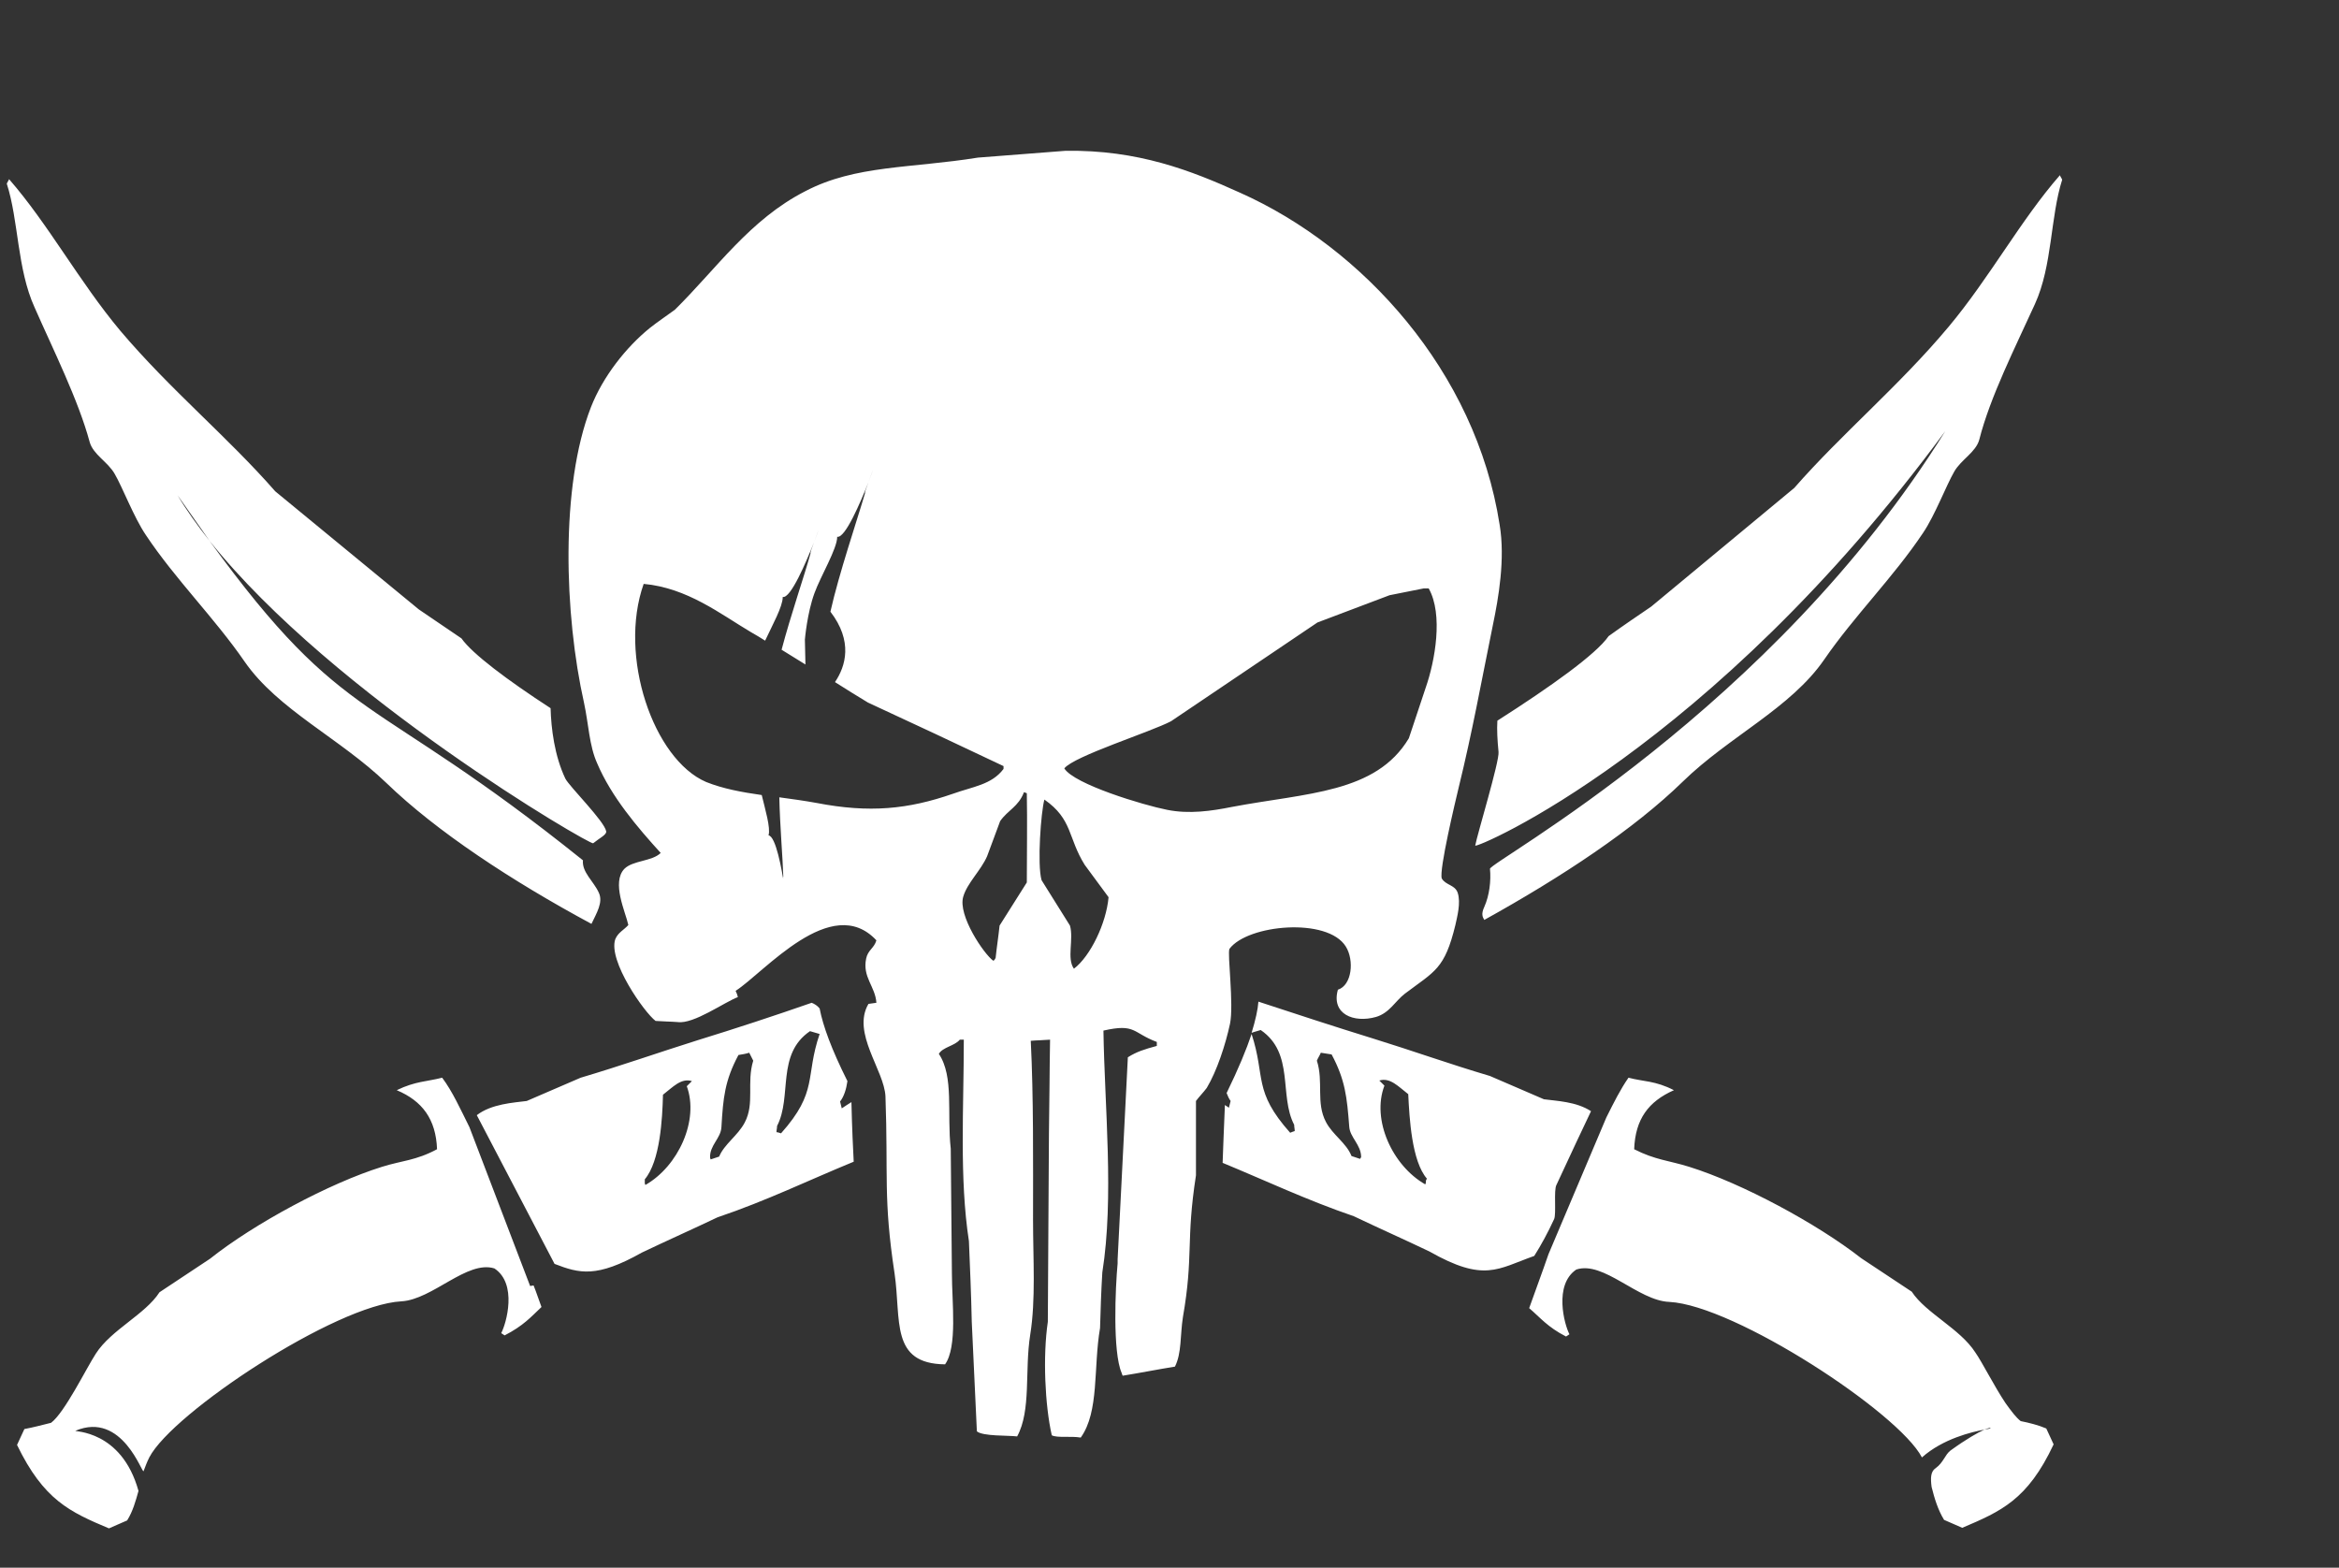 <?xml version="1.0" encoding="UTF-8" standalone="no"?>
<!-- Created with Inkscape (http://www.inkscape.org/) -->

<svg
   xmlns:dc="http://purl.org/dc/elements/1.1/"
   xmlns:cc="http://creativecommons.org/ns#"
   xmlns:rdf="http://www.w3.org/1999/02/22-rdf-syntax-ns#"
   xmlns:svg="http://www.w3.org/2000/svg"
   xmlns="http://www.w3.org/2000/svg"
   xmlns:sodipodi="http://sodipodi.sourceforge.net/DTD/sodipodi-0.dtd"
   xmlns:inkscape="http://www.inkscape.org/namespaces/inkscape"
   width="181.49mm"
   height="121.648mm"
   viewBox="0 0 181.49 121.648"
   version="1.1"
   id="svg4019"
   inkscape:version="0.92.5 (2060ec1f9f, 2020-04-08)"
   sodipodi:docname="60.svg">
  <rect x="0" y="0" width="181.49" height="121.648" fill="#333333" stroke="none"/>
  <defs
     id="defs4013">
    <clipPath
       clipPathUnits="userSpaceOnUse"
       id="clipPath80">
      <path
         d="m 21645.5,8338.69 -152,397.81 c -22.7,45.47 -42.6,89.51 -68.2,123.61 -38.4,-9.95 -66.8,-8.53 -113.7,-31.26 64,-26.99 98.1,-72.46 100.9,-147.76 -52.6,-28.41 -88.1,-28.41 -137.8,-44.04 -132.1,-41.2 -319.7,-142.08 -430.5,-230.16 -42.6,-28.42 -83.8,-55.41 -126.4,-83.83 -35.6,-55.41 -120.8,-93.77 -159.2,-153.44 -24.1,-36.94 -78.1,-147.76 -112.2,-173.34 -22.7,-5.68 -44,-11.36 -66.8,-15.62 -5.7,-12.79 -12.8,-27 -18.4,-39.79 66.7,-137.81 132.1,-167.65 230.1,-208.85 15.6,7.11 29.8,12.79 45.5,19.89 14.2,22.73 21.3,48.31 28.4,73.88 -42.6,153.44 -163.4,147.76 -157.7,150.6 117.9,49.73 167.6,-110.83 170.5,-100.87 4.2,11.35 8.5,22.73 14.2,34.1 58.2,112.24 467.4,382.18 630.8,390.71 78.1,4.26 164.8,103.71 233,82.4 58.3,-38.36 29.9,-137.81 17.1,-161.97 2.8,-1.42 5.7,-4.26 8.5,-5.68 46.9,24.16 65.3,45.47 92.3,71.04 -7.1,18.47 -12.7,36.94 -19.8,53.99 z m 2423.9,1336.94 c 2.8,-22.73 -54,-208.85 -58.3,-234.43 -1.4,-9.94 589.6,240.11 1176.4,1037.2 C 24754.2,9780.77 24046.6,9400 24048,9382.95 c 2.9,-29.84 -1.4,-66.77 -14.2,-95.19 -8.5,-18.47 -4.2,-25.57 0,-32.68 194.7,107.98 375.1,227.32 497.3,346.67 115.1,112.24 269.9,183.28 353.8,305.46 75.3,109.39 173.3,205.99 247.2,316.79 29.8,44.1 58.2,119.4 78.1,153.5 17.1,29.8 54,48.3 62.5,79.6 27,106.5 89.5,230.1 139.3,339.5 44,96.6 38.3,217.4 68.2,311.2 -1.4,4.2 -4.3,7.1 -5.7,11.3 -98.1,-112.2 -176.2,-257.1 -278.5,-379.3 -123.6,-147.8 -267.1,-267.1 -386.4,-403.5 -119.4,-99.5 -238.7,-197.5 -358.1,-297 -35.5,-24.1 -71,-48.26 -106.5,-73.84 -31.3,-45.46 -144.9,-126.44 -278.5,-211.69 -1.4,-22.73 0,-48.31 2.9,-78.14 z M 20543,10451.4 c 8.5,-31.3 45.5,-49.8 62.5,-79.6 19.9,-34.1 48.3,-109.4 78.2,-153.4 73.8,-110.9 171.9,-207.5 247.2,-316.87 83.8,-120.76 238.7,-191.8 355.2,-304.04 125,-120.77 312.5,-244.38 512.9,-352.35 12.8,26.99 29.8,53.99 18.4,78.14 -12.8,28.41 -42.6,51.15 -39.7,80.98 -534.3,429.07 -591.1,326.78 -934.9,799.94 -29.9,38.3 -56.8,75.3 -79.6,113.6 28.4,-41.2 55.4,-78.1 79.6,-113.6 311.1,-389.34 954.7,-763 960.4,-757.31 15.6,12.78 34.1,21.31 32.7,29.83 -4.3,25.57 -92.3,112.24 -102.3,132.13 -27,56.83 -35.5,125.03 -36.9,176.18 -109.4,71.04 -196.1,136.39 -223.1,174.75 -35.5,24.15 -71,48.32 -106.6,72.42 -119.3,98.1 -240.1,197.5 -359.4,295.6 -119.3,136.4 -262.8,254.3 -387.9,402 -102.3,122.2 -180.4,267.1 -278.4,379.4 -1.5,-4.3 -4.3,-7.1 -5.7,-11.4 29.8,-92.3 25.6,-213.1 69.6,-309.7 46.9,-106.6 109.4,-231.6 137.8,-336.7 z m 4833.4,-2450.85 c -11.3,8.52 -24.1,25.57 -38.3,45.46 -28.4,42.62 -58.3,102.3 -75.3,126.45 -38.4,59.67 -123.6,98.03 -159.1,152.02 -42.7,28.42 -83.9,55.41 -126.5,83.83 -110.8,86.66 -298.4,187.54 -430.5,228.74 -49.7,15.63 -85.2,17.05 -137.8,44.04 2.9,75.3 35.5,119.35 99.5,147.76 -46.9,24.16 -76.8,21.31 -113.7,31.26 -19.9,-28.42 -36.9,-62.51 -55.4,-99.45 l -144.9,-342.41 c -15.6,-45.46 -32.7,-90.93 -48.3,-134.97 28.4,-24.15 45.4,-46.89 92.3,-71.04 2.9,1.42 5.7,4.26 8.5,5.68 -12.8,24.16 -39.7,123.61 17.1,161.97 68.2,22.73 154.8,-78.14 233,-80.98 163.4,-8.53 574,-277.05 632.2,-389.29 52.6,46.88 125.1,63.93 156.3,69.61 7.1,2.85 12.8,4.27 12.8,4.27 7.1,-1.42 1.4,-1.42 -12.8,-4.27 -15.6,-7.1 -44,-22.73 -85.2,-52.56 -14.2,-11.38 -17.1,-29.84 -37,-44.05 -12.7,-8.52 -12.7,-25.57 -9.9,-46.88 7.1,-28.42 15.6,-56.83 31.2,-82.41 15.7,-7.1 29.9,-12.78 45.5,-19.89 96.6,41.2 163.4,69.62 228.7,208.86 -5.6,12.78 -12.7,26.99 -18.4,39.78 -19.9,8.52 -42.6,14.2 -64,18.47 z m -2950.9,782.84 c -1.4,5.68 -2.8,11.36 -4.2,17.05 9.9,12.78 15.6,31.25 18.4,51.14 -39.8,79.57 -61.1,137.82 -69.6,181.86 -5.7,7.11 -12.8,11.37 -19.9,14.21 -93.7,-32.68 -188.9,-63.93 -285.6,-93.77 -95.1,-29.84 -191.8,-63.93 -292.6,-93.77 -45.5,-19.89 -89.5,-38.36 -135,-58.25 -32.7,-4.26 -88.1,-7.11 -125,-35.52 l 194.6,-372.24 c 62.5,-24.15 105.2,-35.52 218.8,28.41 62.5,29.84 126.5,58.26 189,88.09 122.2,41.2 230.1,93.77 341,139.24 -1.5,28.41 -4.3,85.24 -5.7,149.18 -7.1,-4.27 -15.6,-9.95 -24.2,-15.63 z m -491.6,-191.81 c 0,1.43 -1.4,2.85 -1.4,4.27 0,2.84 0,7.1 0,9.94 38.4,45.47 44.1,152.02 45.5,211.7 24.1,18.47 45.4,42.62 72.4,34.09 -4.2,-4.26 -8.5,-8.52 -12.8,-12.78 31.3,-85.25 -21.3,-200.33 -103.7,-247.22 z m 248.7,156.29 c -17.1,-32.68 -51.2,-53.99 -64,-85.25 -7.1,-2.84 -14.2,-4.26 -21.3,-7.1 0,1.42 -1.4,2.84 -1.4,4.26 -1.4,31.26 27,48.31 28.4,76.72 4.3,73.88 8.5,116.51 42.6,180.44 8.6,1.42 18.5,2.84 27,5.68 l 10,-19.89 c -17.1,-55.41 4.2,-106.56 -21.3,-154.86 z m 90.9,-27 c -4.3,1.43 -8.5,2.85 -11.4,2.85 0,5.68 1.5,9.94 1.5,15.62 38.3,73.88 -2.9,179.02 82.4,237.27 8.5,-2.84 15.6,-4.26 24.1,-7.1 -36.9,-107.98 -2.8,-143.5 -96.6,-248.64 z m 1122.4,461.75 c 45.5,61.1 245.8,79.57 291.3,5.69 21.3,-34.1 15.6,-96.62 -19.9,-107.98 -17.1,-61.1 39.7,-83.83 95.2,-68.2 34.1,9.95 48.3,39.78 72.4,58.25 75.3,56.83 99.5,61.1 126.5,171.92 4.2,19.89 14.2,55.41 5.7,80.98 -7.1,19.89 -29.9,18.47 -39.8,35.52 -7.1,21.31 34.1,193.22 42.6,228.74 34.1,139.24 55.4,258.58 85.2,404.92 14.3,68.24 31.3,166.24 17.1,251.44 -59.7,385.1 -343.8,694.8 -649.3,831.2 -122.2,55.4 -255.7,108 -437.6,105.1 -72.5,-5.7 -146.3,-11.3 -218.8,-17 -167.7,-27 -306.9,-18.5 -431.9,-83.9 -139.2,-71 -221.7,-193.2 -326.8,-296.9 -21.3,-15.6 -42.6,-29.8 -62.5,-45.5 -59.7,-48.3 -117.9,-122.1 -147.8,-198.9 -76.7,-197.4 -66.7,-518.6 -17,-740.19 11.4,-52.56 12.8,-106.55 32.7,-150.6 35.5,-83.82 100.9,-160.54 159.1,-224.48 -21.3,-21.31 -69.6,-18.47 -90.9,-39.78 -32.7,-34.1 2.8,-107.98 9.9,-140.65 -11.4,-12.79 -25.6,-18.47 -32.7,-35.52 -18.4,-53.99 72.5,-183.28 100.9,-204.59 18.5,-1.42 36.9,-1.42 55.4,-2.85 39.8,-5.68 116.5,49.73 150.6,62.52 -1.4,5.68 -2.8,9.94 -5.7,15.63 71.1,45.46 240.1,247.21 352.4,126.44 -5.7,-19.89 -21.3,-24.15 -25.6,-45.46 -9.9,-46.89 22.8,-69.62 25.6,-110.82 -7.1,-1.42 -12.8,-1.42 -19.9,-2.84 -42.6,-72.46 39.8,-166.23 42.6,-231.59 7.1,-198.9 -5.7,-255.73 22.8,-443.27 17,-116.51 -11.4,-225.91 126.4,-227.33 31.3,44.05 17.1,154.87 17.1,227.33 -1.5,153.44 -1.5,159.12 -2.9,312.56 -9.9,88.09 8.5,180.44 -29.8,237.27 9.9,17.05 39.8,19.89 52.5,35.52 h 10 c 0,-170.49 -11.4,-346.67 12.8,-504.37 2.8,-66.78 5.7,-134.97 7.1,-201.75 4.2,-90.93 8.5,-183.28 12.8,-274.21 14.2,-12.78 79.5,-9.96 100.8,-12.78 35.6,65.35 18.5,164.8 32.7,254.31 14.2,88.09 7.1,190.39 7.1,287 0,149.18 1.4,308.3 -5.7,448.96 15.7,1.42 31.3,1.42 48.3,2.84 -1.4,-78.14 -1.4,-156.28 -2.8,-234.43 -1.4,-157.7 -1.4,-313.98 -2.8,-471.69 -12.8,-86.67 -7.2,-208.85 9.9,-284.17 14.2,-7.1 46.9,-1.4 72.5,-5.67 46.8,65.36 31.2,174.76 48.3,274.21 1.4,46.89 2.8,92.35 5.7,139.24 29.8,187.54 5.6,414.86 2.8,605.24 81,18.47 72.4,-5.68 133.6,-28.41 v -9.95 c -31.3,-8.52 -49.8,-14.21 -72.5,-28.41 -8.5,-169.07 -17.1,-338.14 -25.6,-505.8 v -9.94 c -5.7,-61.09 -12.8,-221.64 10,-274.21 1.4,-2.84 1.4,-5.68 2.8,-7.1 44,7.1 86.7,15.63 130.7,22.73 17.1,34.1 12.8,78.14 19.9,123.61 27,154.86 7.1,190.38 32.7,355.19 v 186.12 c 8.5,11.36 18.5,21.31 27,32.68 25.5,42.62 46.9,107.97 58.2,160.54 10,48.31 -7.1,176.18 -1.4,187.54 z m -693.3,387.87 c -110.8,-38.36 -207.5,-48.3 -339.6,-22.73 -31.2,5.68 -62.5,9.95 -93.8,14.21 1.5,-71.04 8.6,-152.02 10,-198.91 -1.4,1.42 0,-11.37 2.8,-22.73 2.9,-15.63 4.3,-27 4.3,-27 0,0 -1.4,14.21 -4.3,27 -7.1,42.62 -21.3,123.6 -39.8,126.45 5.7,18.47 -8.5,65.35 -17,100.87 -49.7,7.1 -96.6,15.63 -139.2,32.68 -132.2,56.83 -220.3,315.41 -156.3,495.87 109.4,-10 191.8,-75.3 268.5,-120.79 12.8,-7.1 24.2,-14.21 35.5,-21.31 18.5,39.78 44.1,85.2 44.1,109.4 19.9,-4.3 58.2,86.7 78.1,136.4 5.7,15.6 11.4,31.3 11.4,31.3 0,0 -4.3,-12.8 -11.4,-31.3 -5.7,-14.2 -9.9,-27 -8.5,-27 -15.6,-56.8 -49.7,-154.9 -72.5,-241.53 19.9,-12.79 39.8,-24.16 59.7,-36.94 l -1.4,62.51 c 0,0 5.7,66.76 24.1,116.46 15.6,42.7 56.8,110.9 56.8,140.7 20,-4.3 58.3,86.7 78.2,136.4 5.7,15.6 11.4,31.3 11.4,31.3 0,0 -4.3,-12.8 -11.4,-31.3 -5.7,-14.2 -9.9,-27 -8.5,-27 -19.9,-68.2 -65.4,-201.7 -86.7,-296.9 56.8,-73.92 38.4,-136.44 11.4,-176.22 27,-17.05 54,-34.1 82.4,-51.14 113.6,-52.57 225.9,-105.14 339.5,-159.13 v -7.1 c -29.8,-39.79 -76.7,-44.05 -127.8,-62.52 z m 186.1,-221.64 c -22.7,-35.52 -45.5,-72.46 -68.2,-107.98 -2.8,-26.99 -7.1,-53.99 -9.9,-80.98 -1.5,-2.84 -2.9,-5.68 -5.7,-7.1 -22.8,15.63 -89.5,113.66 -75.3,160.54 9.9,34.1 44,65.36 59.6,100.88 11.4,29.83 21.4,58.25 32.7,88.08 19.9,28.42 45.5,35.52 59.7,72.46 2.8,-1.42 5.7,-1.42 7.1,-2.84 1.4,-73.88 0,-147.76 0,-223.06 z m 117.9,-215.95 c -18.5,25.57 0,73.88 -9.9,107.97 -24.2,38.36 -46.9,75.31 -71.1,113.67 -11.3,39.78 -1.4,171.91 7.1,201.74 71.1,-49.72 58.3,-95.19 100.9,-163.38 19.9,-27 39.8,-53.99 59.7,-80.99 -5.7,-65.35 -45.5,-147.76 -86.7,-179.01 z m 233,397.81 c -58.2,11.37 -233,63.93 -257.1,103.72 25.5,31.25 215.9,90.93 267.1,117.92 122.2,82.4 244.3,164.81 366.5,247.21 59.7,22.74 120.8,45.44 180.5,68.24 28.4,5.6 56.8,11.3 85.2,17 h 12.8 c 36.9,-65.4 15.6,-181.85 -7.1,-247.2 -14.2,-42.63 -28.4,-85.25 -42.6,-127.87 -82.4,-137.82 -255.8,-136.4 -443.3,-171.92 -49.7,-9.94 -106.6,-18.47 -162,-7.1 z m 969,-1024.37 c 5.7,12.79 -1.4,72.46 5.7,85.24 35.5,76.73 69.6,149.19 86.6,184.7 -36.9,24.16 -86.6,25.58 -117.9,29.84 -45.5,19.89 -89.5,38.36 -135,58.25 -100.8,29.84 -196,63.94 -292.6,93.77 -96.7,29.84 -191.8,61.09 -287,92.35 -1.5,-19.89 -7.1,-45.46 -17.1,-78.14 7.1,2.84 14.2,4.26 22.8,7.1 85.2,-58.25 45.4,-163.38 83.8,-237.26 0,-5.69 1.4,-9.95 1.4,-15.63 -4.3,-1.42 -8.5,-2.84 -11.4,-4.26 -93.7,105.13 -61.1,139.23 -96.6,247.21 -12.8,-38.36 -32.7,-86.67 -62.5,-147.76 2.8,-7.1 5.7,-14.21 10,-19.89 -1.5,-5.69 -2.9,-11.37 -4.3,-17.05 -2.9,2.84 -7.1,4.26 -10,7.1 -2.8,-58.25 -4.2,-110.82 -5.7,-144.92 106.6,-44.04 211.8,-93.77 328.2,-133.55 62.6,-29.83 126.5,-58.25 189,-88.08 137.8,-78.15 170.5,-44.05 262.8,-11.37 17.1,26.99 34.1,58.25 49.8,92.35 z m -485.9,150.6 c -7.1,2.84 -14.2,4.26 -21.3,7.1 -12.8,32.68 -46.9,52.57 -64,85.25 -25.5,48.31 -5.6,100.87 -22.7,153.44 2.8,7.11 7.1,12.79 9.9,19.89 8.6,-1.42 18.5,-2.84 27,-4.26 34.1,-63.93 38.4,-106.56 44.1,-180.44 1.4,-26.99 29.8,-45.46 29.8,-76.72 -1.4,-1.42 -1.4,-2.84 -2.8,-4.26 z m 164.8,-59.67 c 0,-1.42 -1.4,-2.84 -1.4,-4.26 -82.4,46.88 -135,161.96 -102.3,247.21 -4.3,4.26 -8.5,8.52 -12.8,12.79 27,8.52 48.3,-15.63 72.4,-34.1 2.9,-59.68 8.6,-167.65 46.9,-211.7 -2.8,-2.84 -2.8,-5.68 -2.8,-9.94 z"
         id="path78"
         inkscape:connector-curvature="0"
         style="clip-rule:evenodd" />
    </clipPath>
  </defs>
  <sodipodi:namedview
     id="base"
     pagecolor="#ffffff"
     bordercolor="#666666"
     borderopacity="1.0"
     inkscape:pageopacity="0.0"
     inkscape:pageshadow="2"
     inkscape:zoom="0.35"
     inkscape:cx="668.68763"
     inkscape:cy="324.17203"
     inkscape:document-units="mm"
     inkscape:current-layer="layer1"
     showgrid="false"
     inkscape:window-width="1864"
     inkscape:window-height="1016"
     inkscape:window-x="56"
     inkscape:window-y="27"
     inkscape:window-maximized="1" />
  <g
     inkscape:label="Layer 1"
     inkscape:groupmode="layer"
     id="layer1"
     transform="translate(273.686,-112.956)">
    <g
       id="g74"
       transform="matrix(0.031,0,0,-0.031,-903.562,471.245)"
       style="fill:#ffffff">
      <g
         clip-path="url(#clipPath80)"
         id="g76"
         style="fill:#ffffff">
        <g
           transform="scale(1.563)"
           id="g82"
           style="fill:#ffffff">
          <path
             inkscape:connector-curvature="0"
             id="path84"
             style="fill:#ffffff;fill-opacity:1;fill-rule:nonzero;stroke:none"
             d="m 12963.1,7197.41 h 3381.8 V 4900.67 h -3381.8 v 2296.74 0" />
        </g>
      </g>
    </g>
  </g>
</svg>
